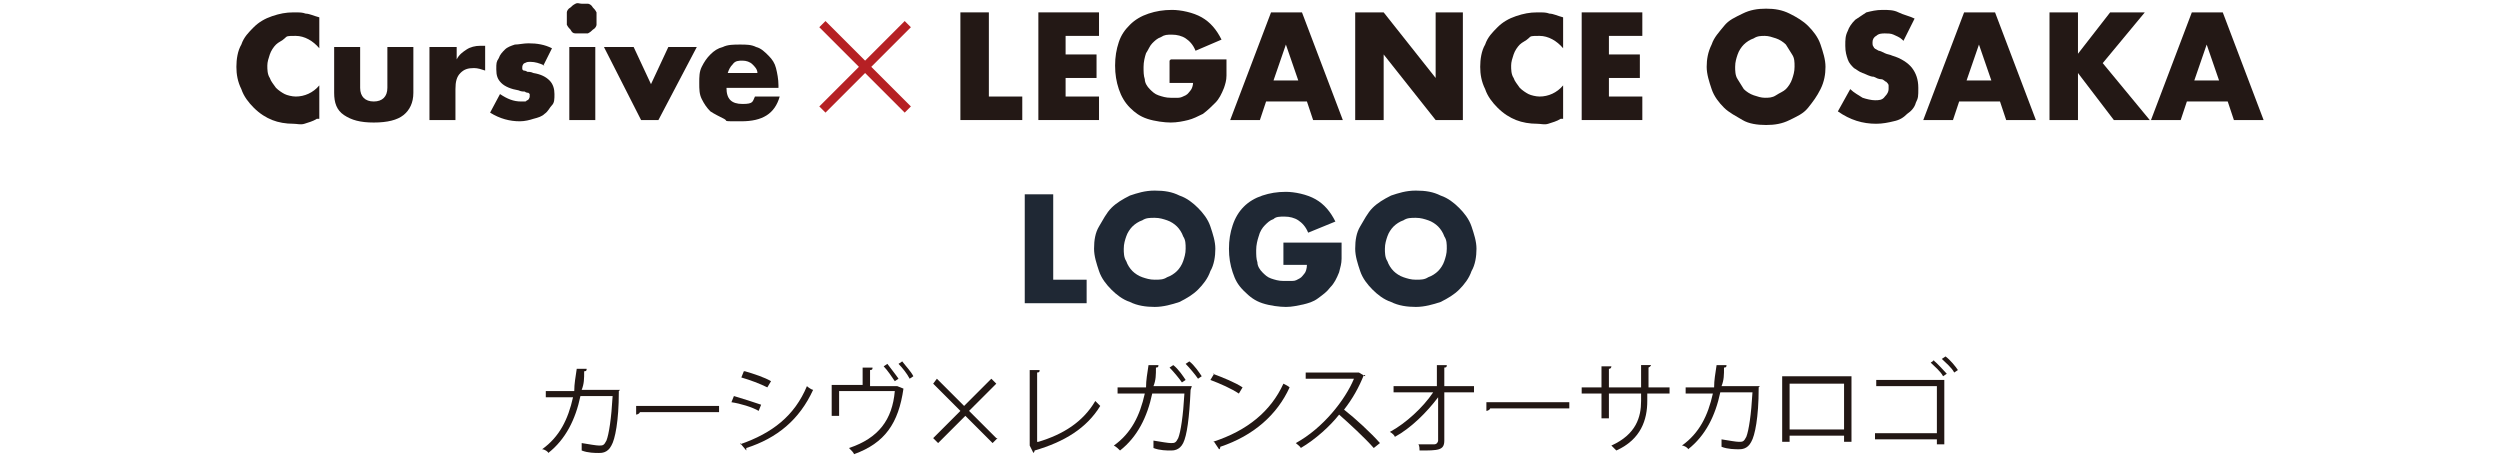 <?xml version="1.0" encoding="UTF-8"?>
<svg id="_レイヤー_1" data-name="レイヤー 1" xmlns="http://www.w3.org/2000/svg" xmlns:xlink="http://www.w3.org/1999/xlink" version="1.1" viewBox="0 0 202 38">
  <defs>
    <style>
      .cls-1 {
        fill: #231815;
      }

      .cls-1, .cls-2, .cls-3, .cls-4, .cls-5 {
        stroke-width: 0px;
      }

      .cls-6 {
        clip-path: url(#clippath);
      }

      .cls-2 {
        fill: none;
      }

      .cls-3 {
        fill: #1f2834;
      }

      .cls-4 {
        fill: #221714;
      }

      .cls-5 {
        fill: #b62024;
      }
    </style>
    <clipPath id="clippath">
      <rect class="cls-2" width="202" height="38"/>
    </clipPath>
  </defs>
  <g class="cls-6">
    <g>
      <g>
        <path class="cls-4" d="M50,31.6s0,0,0,.1c0,2.3-.3,3.8-.6,4.3-.3.6-.8.6-1,.6-.3,0-.9,0-1.4-.2,0-.2,0-.4,0-.6.6.1,1.2.2,1.4.2.3,0,.4,0,.6-.4.2-.5.4-1.8.5-3.6h-2.6c-.4,1.9-1.2,3.5-2.6,4.6,0-.1-.3-.3-.5-.3,1.4-1,2.1-2.4,2.5-4.2h-2.2s0-.5,0-.5h2.3c0-.6.1-1.1.2-1.8h.8c0,.1,0,.2-.2.2,0,.6,0,1-.2,1.5h2.6s.1,0,.1,0h.4Z"/>
        <path class="cls-4" d="M51.4,32.8h6.7s0,.5,0,.5h-6.4c0,.1-.2.2-.3.2v-.7Z"/>
        <path class="cls-4" d="M59.3,32c.7.2,1.6.5,2.2.7l-.2.5c-.5-.3-1.5-.6-2.2-.7l.2-.5ZM59.8,35.9c2.6-.9,4.4-2.3,5.4-4.7.1.1.4.3.5.3-1.1,2.4-2.9,3.9-5.4,4.7,0,0,0,.2,0,.2l-.5-.6ZM60.2,30c.7.2,1.6.5,2.1.8l-.3.5c-.6-.3-1.4-.6-2.1-.8l.2-.5Z"/>
        <path class="cls-4" d="M69.7,29.7h.8c0,.1,0,.2-.2.2v1.3s2.1,0,2.1,0h.1s.5.2.5.2c0,0,0,0,0,0-.4,2.8-1.5,4.4-4,5.3,0-.1-.2-.3-.4-.5,2.4-.8,3.5-2.3,3.7-4.6h-4.5s0,2,0,2h-.6s0-2.5,0-2.5h2.5s0-1.5,0-1.5ZM71.7,29.4c.3.4.7.9.9,1.2l-.3.2c-.2-.3-.6-.9-.9-1.2l.3-.2ZM72.9,29.2c.3.4.7.8.9,1.2l-.3.2c-.2-.4-.6-.9-.9-1.2l.3-.2Z"/>
        <path class="cls-4" d="M80.6,35.4l-.4.4-2.2-2.2-2.2,2.2-.4-.4,2.2-2.2-2.2-2.2.3-.4,2.2,2.2,2.2-2.2.4.4-2.2,2.2,2.2,2.2Z"/>
        <path class="cls-4" d="M83.9,35.7c2-.6,3.6-1.6,4.6-3.3.1.1.3.3.4.4-1.1,1.8-2.9,2.9-5.3,3.6,0,0,0,.1-.1.2l-.3-.6v-.2c0,0,0-5.9,0-5.9h.8c0,.1,0,.2-.2.2v5.6Z"/>
        <path class="cls-4" d="M96.2,31.5s0,0,0,0c-.1,2.3-.3,3.7-.6,4.3-.3.6-.8.6-1,.6-.3,0-.9,0-1.4-.2,0-.2,0-.4,0-.6.6.1,1.2.2,1.4.2.3,0,.4,0,.6-.4.2-.5.4-1.8.5-3.6h-2.6c-.4,1.9-1.2,3.5-2.6,4.6-.1-.1-.3-.3-.5-.4,1.4-1,2.1-2.4,2.5-4.2h-2.2s0-.5,0-.5h2.3c0-.6.1-1.1.2-1.8h.8c0,.1,0,.2-.2.2,0,.6,0,1-.2,1.5h2.6s.1,0,.1,0h.4ZM94.8,29.5c.4.3.8.9,1,1.2l-.3.2c-.2-.3-.7-.9-1-1.2l.3-.2ZM96.1,29.2c.4.3.8.9,1,1.2l-.3.2c-.2-.3-.7-.9-1-1.2l.3-.2Z"/>
        <path class="cls-4" d="M98,30.2c.8.3,1.8.7,2.4,1.1l-.3.5c-.6-.4-1.5-.8-2.3-1.1l.3-.5ZM98,35.7c2.8-.9,4.7-2.5,5.7-4.7.2.1.4.2.5.3-1,2.2-2.9,3.9-5.6,4.8,0,0,0,.2-.1.2l-.4-.6Z"/>
        <path class="cls-4" d="M110.3,30.3s0,0-.1,0c-.4,1-.9,1.9-1.6,2.8.9.7,2.2,1.9,2.9,2.7l-.5.4c-.7-.8-2-2-2.8-2.7-.7.9-1.9,2-3.1,2.7,0-.1-.3-.3-.4-.4,2.2-1.2,4-3.5,4.7-5.2h-3.9s0-.5,0-.5h4.2s.1,0,.1,0l.5.3Z"/>
        <path class="cls-4" d="M119.1,31.7h-2.4s0,3.9,0,3.9c0,.8-.5.8-2,.8,0-.1,0-.4-.1-.5.5,0,1.2,0,1.3,0,.2,0,.3-.2.3-.3v-3.5c-.9,1.2-2.2,2.5-3.5,3.2,0-.1-.2-.3-.4-.4,1.3-.7,2.7-2,3.5-3.2h-3.2s0-.5,0-.5h3.5s0-1.7,0-1.7h.8c0,.1,0,.2-.2.2v1.5s2.4,0,2.4,0v.5Z"/>
        <path class="cls-4" d="M120.1,32.5h6.7s0,.5,0,.5h-6.4c0,.1-.2.2-.3.2v-.7Z"/>
        <path class="cls-4" d="M134.8,31.8h-1.7s0,.6,0,.6c0,1.5-.5,3.1-2.5,4-.1-.1-.3-.3-.4-.4,2-.9,2.4-2.3,2.4-3.6v-.6s-2.6,0-2.6,0v2s-.6,0-.6,0v-2s-1.6,0-1.6,0v-.5s1.6,0,1.6,0v-1.7s.8,0,.8,0c0,0,0,.2-.2.2v1.5s2.6,0,2.6,0v-1.8s.8,0,.8,0c0,0,0,.1-.2.2v1.6s1.7,0,1.7,0v.5Z"/>
        <path class="cls-4" d="M142.1,31.3s0,0,0,.1c0,2.3-.3,3.8-.6,4.3-.3.6-.8.6-1,.6-.3,0-.9,0-1.4-.2,0-.2,0-.4,0-.6.6.1,1.2.2,1.4.2.3,0,.4,0,.6-.4.2-.5.4-1.8.5-3.6h-2.6c-.4,1.9-1.2,3.5-2.6,4.6,0-.1-.3-.3-.5-.3,1.4-1,2.1-2.4,2.5-4.2h-2.2s0-.5,0-.5h2.3c0-.6.1-1.1.2-1.8h.8c0,.1,0,.2-.2.2,0,.6,0,1-.2,1.5h2.6s.1,0,.1,0h.4Z"/>
        <path class="cls-4" d="M149.6,30.4v5.3s-.6,0-.6,0v-.5s-4.4,0-4.4,0v.5s-.6,0-.6,0v-5.3s5.5,0,5.5,0ZM149,34.7v-3.7s-4.4,0-4.4,0v3.7s4.4,0,4.4,0Z"/>
        <path class="cls-4" d="M157.1,30.6v5.3s-.6,0-.6,0v-.4s-5,0-5,0v-.5s5,0,5,0v-3.8s-4.9,0-4.9,0v-.5s5.5,0,5.5,0ZM156.2,29.1c.4.3.8.8,1.1,1.1l-.3.2c-.2-.4-.7-.8-1-1.1l.3-.2ZM157.2,28.8c.4.3.8.8,1,1.1l-.3.2c-.2-.4-.7-.8-1-1.1l.3-.2Z"/>
      </g>
      <g>
        <g>
          <path class="cls-1" d="M25.8,3.9c-.5-.6-1.2-1-1.9-1s-.7,0-.9.2-.5.3-.7.5c-.2.2-.4.5-.5.8s-.2.6-.2.9,0,.7.2,1c.1.3.3.5.5.8.2.2.5.4.7.5s.6.2.9.2c.7,0,1.4-.3,1.9-.9v2.7h-.2c-.3.2-.7.3-1,.4s-.6,0-.9,0c-.6,0-1.2-.1-1.7-.3s-1-.5-1.5-1c-.4-.4-.8-.9-1-1.5-.3-.6-.4-1.2-.4-1.8s.1-1.3.4-1.8c.2-.6.6-1,1-1.4.4-.4.9-.7,1.5-.9.6-.2,1.1-.3,1.7-.3s.7,0,1,.1c.3,0,.7.2,1.1.3v2.7Z"/>
          <path class="cls-1" d="M29.1,3.8v3.3c0,.7.4,1.1,1.1,1.1s1.1-.4,1.1-1.1v-3.3h2.1v3.7c0,.8-.3,1.4-.8,1.8-.5.4-1.3.6-2.4.6s-1.8-.2-2.4-.6-.8-1-.8-1.8v-3.7h2.1Z"/>
          <path class="cls-1" d="M34.8,3.8h2.1v1c.2-.4.5-.6.8-.8.3-.2.7-.3,1.1-.3h.2c0,0,.1,0,.2,0v2c-.3-.1-.6-.2-.9-.2-.5,0-.8.1-1.1.4s-.4.7-.4,1.3v2.5h-2.1V3.8Z"/>
          <path class="cls-1" d="M44,5.3c-.4-.2-.8-.3-1.1-.3s-.3,0-.5.1c-.1,0-.2.2-.2.3s0,.1,0,.2c0,0,0,0,.1.1,0,0,.2,0,.3.1.1,0,.3,0,.5.1.6.1,1,.3,1.3.6.3.3.4.7.4,1.1s0,.7-.2.9-.3.5-.6.7c-.2.2-.5.3-.9.4-.3.1-.7.2-1.1.2-.8,0-1.6-.2-2.4-.7l.8-1.5c.6.4,1.1.6,1.7.6s.3,0,.5-.1c.1,0,.2-.2.2-.3s0-.1,0-.2c0,0,0,0-.1-.1,0,0-.2,0-.3-.1-.1,0-.3,0-.5-.1-.6-.1-1.1-.3-1.4-.6-.3-.3-.4-.6-.4-1.1s0-.6.2-.9c.1-.3.3-.5.5-.7s.5-.3.8-.4c.3,0,.7-.1,1.1-.1.7,0,1.3.1,1.9.4l-.7,1.4Z"/>
          <path class="cls-1" d="M45.8,1.5c0-.2,0-.3,0-.5,0-.1.1-.3.3-.4.1-.1.2-.2.4-.3s.3,0,.5,0,.3,0,.5,0c.1,0,.3.1.4.3.1.1.2.2.3.4,0,.1,0,.3,0,.5s0,.3,0,.5c0,.1-.1.3-.3.4-.1.1-.2.2-.4.3-.1,0-.3,0-.5,0s-.3,0-.5,0-.3-.1-.4-.3c-.1-.1-.2-.2-.3-.4,0-.1,0-.3,0-.5ZM48.1,3.8v5.9h-2.1V3.8h2.1Z"/>
          <path class="cls-1" d="M51.2,3.8l1.4,3,1.4-3h2.3l-3.1,5.9h-1.4l-3-5.9h2.4Z"/>
          <path class="cls-1" d="M58.7,7.1c0,.9.4,1.3,1.3,1.3s.8-.2,1-.6h2c-.4,1.4-1.4,2-3.1,2s-1,0-1.4-.2c-.4-.2-.8-.4-1.1-.6-.3-.3-.5-.6-.7-1-.2-.4-.2-.8-.2-1.3s0-.9.2-1.3c.2-.4.4-.7.7-1s.6-.5,1-.6c.4-.2.9-.2,1.4-.2s.9,0,1.3.2c.4.1.7.4,1,.7s.5.6.6,1c.1.4.2.9.2,1.4v.2h-4.4ZM61.2,5.9c0-.3-.2-.5-.4-.7-.2-.2-.5-.3-.8-.3s-.6,0-.8.3c-.2.2-.3.4-.4.7h2.4Z"/>
        </g>
        <path class="cls-5" d="M73.6,8.6l-.5.5-3.2-3.2-3.2,3.2-.5-.5,3.2-3.2-3.2-3.2.5-.5,3.2,3.2,3.2-3.2.5.5-3.2,3.2,3.2,3.2Z"/>
        <g>
          <path class="cls-1" d="M79.9,1v6.8h2.7v1.9h-5V1h2.3Z"/>
          <path class="cls-1" d="M88.8,2.9h-2.7v1.5h2.5v1.9h-2.5v1.5h2.7v1.9h-4.9V1h4.9v1.9Z"/>
          <path class="cls-1" d="M94.6,4.8h4.5c0,.5,0,.9,0,1.3,0,.4-.1.7-.2,1-.2.5-.4.9-.7,1.2s-.6.6-1,.9c-.4.2-.8.4-1.2.5s-.9.2-1.4.2-1.3-.1-1.9-.3c-.6-.2-1-.5-1.4-.9-.4-.4-.7-.9-.9-1.5-.2-.6-.3-1.2-.3-1.9s.1-1.3.3-1.9c.2-.6.5-1,.9-1.4s.9-.7,1.5-.9c.6-.2,1.2-.3,1.9-.3s1.7.2,2.4.6c.7.4,1.2,1,1.6,1.8l-2.1.9c-.2-.5-.5-.8-.8-1-.3-.2-.7-.3-1.1-.3s-.6,0-.9.2c-.3.1-.5.3-.7.5-.2.2-.3.5-.5.8-.1.3-.2.7-.2,1.1s0,.7.1,1c0,.3.2.6.4.8.2.2.4.4.7.5s.6.2,1,.2.4,0,.6,0c.2,0,.4-.1.6-.2s.3-.3.4-.4.2-.4.2-.6h-1.9v-1.8Z"/>
          <path class="cls-1" d="M105.5,8.2h-3.2l-.5,1.5h-2.4l3.3-8.7h2.5l3.3,8.7h-2.4l-.5-1.5ZM104.9,6.5l-1-2.9-1,2.9h2Z"/>
          <path class="cls-1" d="M109.5,9.7V1h2.3l4.2,5.3V1h2.2v8.7h-2.2l-4.2-5.3v5.3h-2.3Z"/>
          <path class="cls-1" d="M126.3,3.9c-.5-.6-1.2-1-1.9-1s-.7,0-.9.2-.5.3-.7.5c-.2.2-.4.5-.5.8s-.2.6-.2.9,0,.7.2,1c.1.3.3.5.5.8.2.2.5.4.7.5s.6.2.9.2c.7,0,1.4-.3,1.9-.9v2.7h-.2c-.3.2-.7.3-1,.4s-.6,0-.9,0c-.6,0-1.2-.1-1.7-.3s-1-.5-1.5-1c-.4-.4-.8-.9-1-1.5-.3-.6-.4-1.2-.4-1.8s.1-1.3.4-1.8c.2-.6.6-1,1-1.4.4-.4.9-.7,1.5-.9.6-.2,1.1-.3,1.7-.3s.7,0,1,.1c.3,0,.7.2,1.1.3v2.7Z"/>
          <path class="cls-1" d="M132.7,2.9h-2.7v1.5h2.5v1.9h-2.5v1.5h2.7v1.9h-4.9V1h4.9v1.9Z"/>
          <path class="cls-1" d="M137.9,5.4c0-.6.1-1.2.4-1.8.2-.6.6-1,1-1.5s.9-.7,1.5-1,1.2-.4,1.9-.4,1.3.1,1.9.4,1.1.6,1.5,1,.8.9,1,1.5c.2.6.4,1.2.4,1.8s-.1,1.2-.4,1.8-.6,1-1,1.5-.9.7-1.5,1-1.2.4-1.9.4-1.4-.1-1.9-.4-1.1-.6-1.5-1-.8-.9-1-1.5-.4-1.2-.4-1.8ZM140.2,5.4c0,.3,0,.7.2,1s.3.5.5.8c.2.2.5.4.8.5.3.1.6.2.9.2s.6,0,.9-.2.6-.3.8-.5c.2-.2.4-.5.5-.8s.2-.6.2-1,0-.7-.2-1-.3-.5-.5-.8c-.2-.2-.5-.4-.8-.5s-.6-.2-.9-.2-.6,0-.9.2c-.3.1-.6.3-.8.5-.2.2-.4.5-.5.8s-.2.6-.2,1Z"/>
          <path class="cls-1" d="M153.7,3.2c-.2-.2-.5-.3-.7-.4s-.5-.1-.7-.1-.5,0-.7.2c-.2.1-.3.3-.3.5s0,.3.1.4c0,.1.2.2.4.3.1,0,.3.1.5.2s.4.1.6.2c.7.2,1.3.6,1.6,1s.5.9.5,1.6,0,.8-.2,1.2c-.1.4-.4.7-.7.9-.3.3-.6.5-1.1.6-.4.1-.9.2-1.4.2-1.1,0-2.1-.3-3.1-1l1-1.8c.3.3.7.5,1,.7.3.1.7.2,1,.2s.6,0,.8-.3c.2-.2.3-.4.3-.6s0-.2,0-.3-.1-.2-.2-.3c-.1,0-.2-.2-.4-.2s-.4-.1-.6-.2c-.3,0-.6-.2-.9-.3s-.5-.3-.7-.4c-.2-.2-.4-.4-.5-.7-.1-.3-.2-.6-.2-1.1s0-.8.2-1.2c.1-.3.3-.6.6-.9.3-.2.6-.4.9-.6.4-.1.8-.2,1.3-.2s.9,0,1.3.2.9.3,1.3.5l-.9,1.8Z"/>
          <path class="cls-1" d="M161.5,8.2h-3.2l-.5,1.5h-2.4l3.3-8.7h2.5l3.3,8.7h-2.4l-.5-1.5ZM160.9,6.5l-1-2.9-1,2.9h2Z"/>
          <path class="cls-1" d="M167.7,4.6l2.8-3.6h2.8l-3.4,4.1,3.8,4.6h-2.9l-2.9-3.8v3.8h-2.3V1h2.3v3.6Z"/>
          <path class="cls-1" d="M179.9,8.2h-3.2l-.5,1.5h-2.4l3.3-8.7h2.5l3.3,8.7h-2.4l-.5-1.5ZM179.3,6.5l-1-2.9-1,2.9h2Z"/>
        </g>
      </g>
      <g>
        <path class="cls-3" d="M85.1,15.7v6.9h2.7v1.9h-5v-8.8h2.3Z"/>
        <path class="cls-3" d="M88.4,20.1c0-.7.1-1.3.4-1.8s.6-1.1,1-1.5c.4-.4.9-.7,1.5-1,.6-.2,1.2-.4,2-.4s1.4.1,2,.4c.6.2,1.1.6,1.5,1,.4.4.8.9,1,1.5.2.6.4,1.2.4,1.8s-.1,1.3-.4,1.8c-.2.6-.6,1.1-1,1.5s-.9.7-1.5,1c-.6.2-1.3.4-2,.4s-1.4-.1-2-.4c-.6-.2-1.1-.6-1.5-1-.4-.4-.8-.9-1-1.5s-.4-1.2-.4-1.8ZM90.8,20.1c0,.3,0,.7.2,1,.1.3.3.6.5.8.2.2.5.4.8.5s.6.2,1,.2.7,0,1-.2c.3-.1.6-.3.8-.5.2-.2.4-.5.5-.8.1-.3.2-.6.2-1s0-.7-.2-1c-.1-.3-.3-.6-.5-.8-.2-.2-.5-.4-.8-.5-.3-.1-.6-.2-1-.2s-.7,0-1,.2c-.3.1-.6.3-.8.5-.2.2-.4.5-.5.8-.1.3-.2.6-.2,1Z"/>
        <path class="cls-3" d="M103.9,19.6h4.5c0,.5,0,.9,0,1.3s-.1.7-.2,1.1c-.2.5-.4.9-.7,1.2-.3.4-.6.6-1,.9s-.8.4-1.2.5c-.5.1-.9.2-1.4.2s-1.3-.1-1.9-.3c-.6-.2-1-.5-1.5-1s-.7-.9-.9-1.5-.3-1.2-.3-1.9.1-1.3.3-1.9c.2-.6.5-1.1.9-1.5s.9-.7,1.5-.9,1.2-.3,1.9-.3,1.7.2,2.4.6,1.2,1,1.6,1.8l-2.2.9c-.2-.5-.5-.8-.8-1-.3-.2-.7-.3-1.1-.3s-.7,0-.9.2c-.3.1-.5.3-.7.5-.2.2-.4.5-.5.9-.1.3-.2.7-.2,1.1s0,.7.1,1c0,.3.2.6.4.8.2.2.4.4.7.5.3.1.6.2,1,.2s.4,0,.7,0,.4-.1.6-.2c.2-.1.3-.3.4-.4s.2-.4.2-.7h-1.9v-1.8Z"/>
        <path class="cls-3" d="M109.5,20.1c0-.7.1-1.3.4-1.8s.6-1.1,1-1.5c.4-.4.9-.7,1.5-1,.6-.2,1.2-.4,2-.4s1.4.1,2,.4c.6.2,1.1.6,1.5,1,.4.4.8.9,1,1.5.2.6.4,1.2.4,1.8s-.1,1.3-.4,1.8c-.2.6-.6,1.1-1,1.5s-.9.7-1.5,1c-.6.2-1.3.4-2,.4s-1.4-.1-2-.4c-.6-.2-1.1-.6-1.5-1-.4-.4-.8-.9-1-1.5s-.4-1.2-.4-1.8ZM111.9,20.1c0,.3,0,.7.2,1,.1.3.3.6.5.8.2.2.5.4.8.5s.6.2,1,.2.7,0,1-.2c.3-.1.6-.3.8-.5.2-.2.4-.5.5-.8.1-.3.2-.6.2-1s0-.7-.2-1c-.1-.3-.3-.6-.5-.8-.2-.2-.5-.4-.8-.5-.3-.1-.6-.2-1-.2s-.7,0-1,.2c-.3.1-.6.3-.8.5-.2.2-.4.5-.5.8-.1.3-.2.6-.2,1Z"/>
      </g>
    </g>
  </g>
</svg>